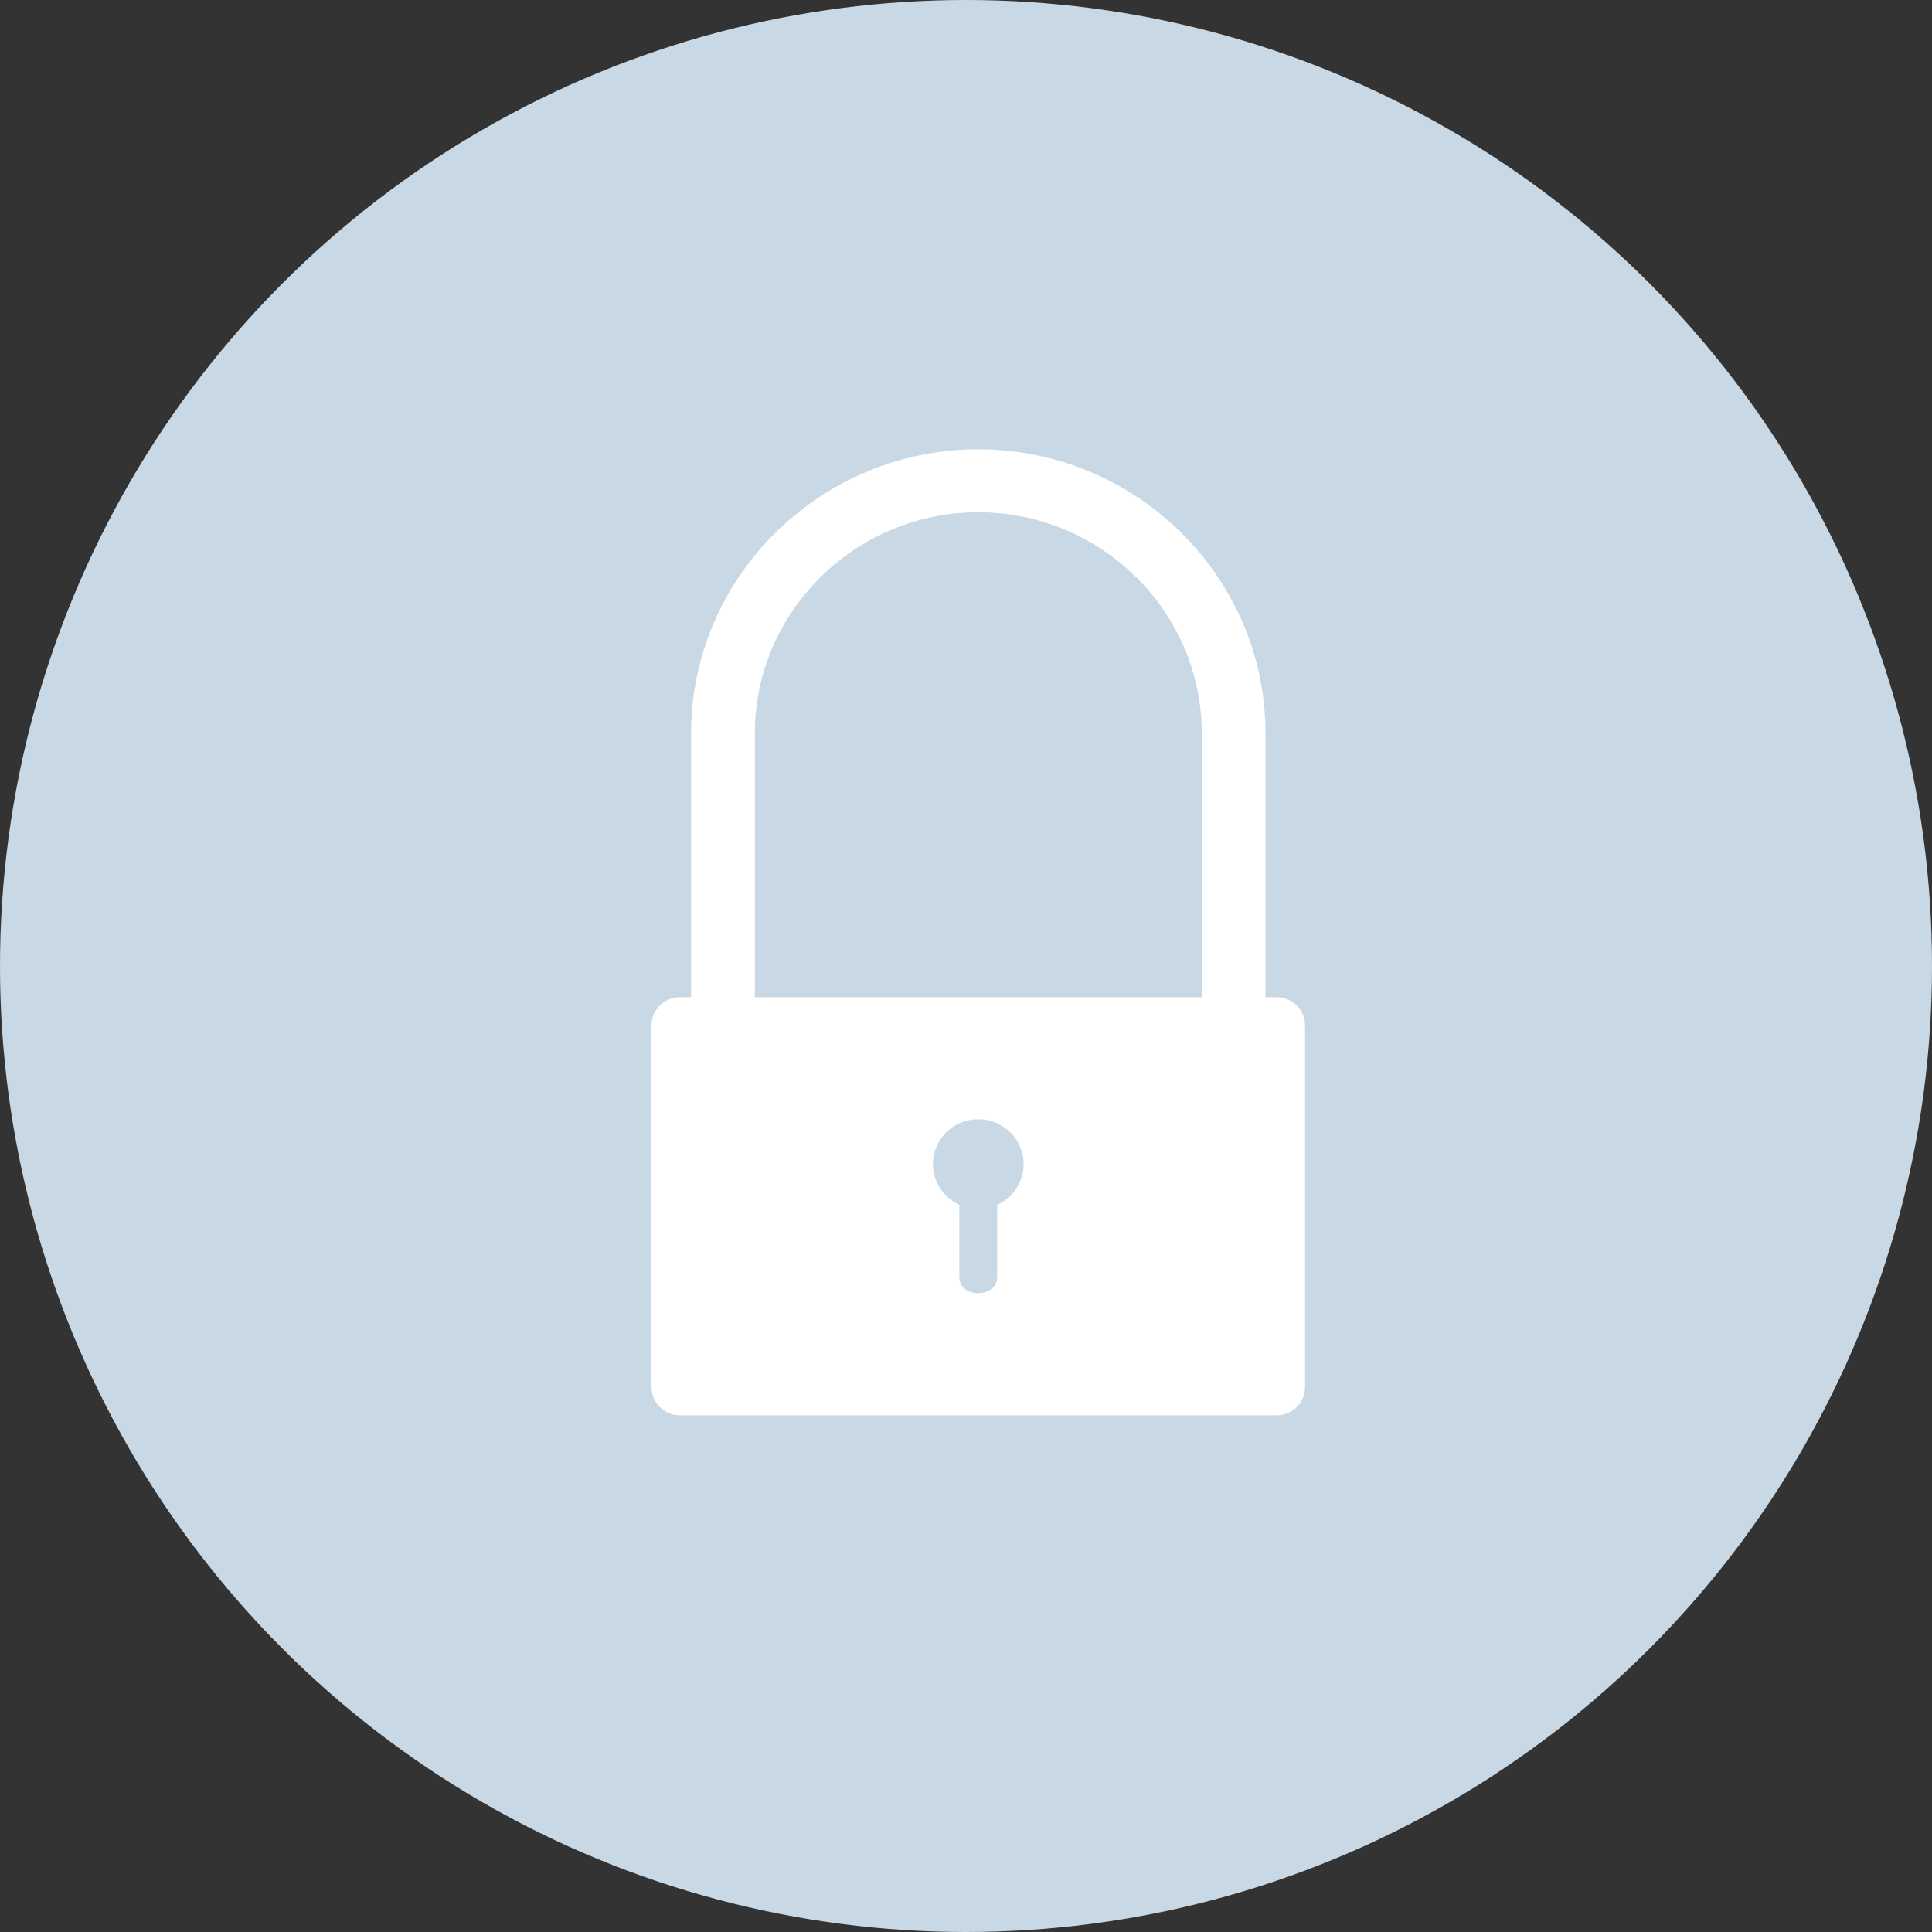<?xml version="1.0" encoding="UTF-8"?> <svg xmlns="http://www.w3.org/2000/svg" width="86" height="86" viewBox="0 0 86 86" fill="none"><rect x="0" y="0" width="86" height="86" fill="#333333" stroke="none"/><circle cx="43" cy="43" r="43" fill="#C8D8E5"></circle><path d="M53.494 44.389V32.629C53.494 29.928 52.375 27.471 50.572 25.69C48.769 23.909 46.282 22.802 43.548 22.802C40.814 22.802 38.327 23.909 36.524 25.69C34.721 27.471 33.602 29.928 33.602 32.629V44.389H53.494ZM30.764 44.389V32.629C30.764 29.156 32.203 25.997 34.519 23.709C36.835 21.421 40.032 20 43.547 20C47.063 20 50.26 21.421 52.576 23.709C54.892 25.997 56.331 29.156 56.331 32.629V44.389H56.828C57.527 44.389 58.094 44.95 58.094 45.64V61.749C58.094 62.44 57.527 63 56.828 63H30.266C29.567 63 29 62.44 29 61.749V45.64C29 44.95 29.567 44.389 30.266 44.389H30.764ZM44.389 53.628C45.083 53.312 45.564 52.62 45.564 51.816C45.564 50.715 44.661 49.823 43.546 49.823C42.432 49.823 41.529 50.715 41.529 51.816C41.529 52.62 42.01 53.312 42.703 53.627V56.842C42.703 57.808 44.389 57.808 44.389 56.842V53.628Z" fill="white"></path></svg> 